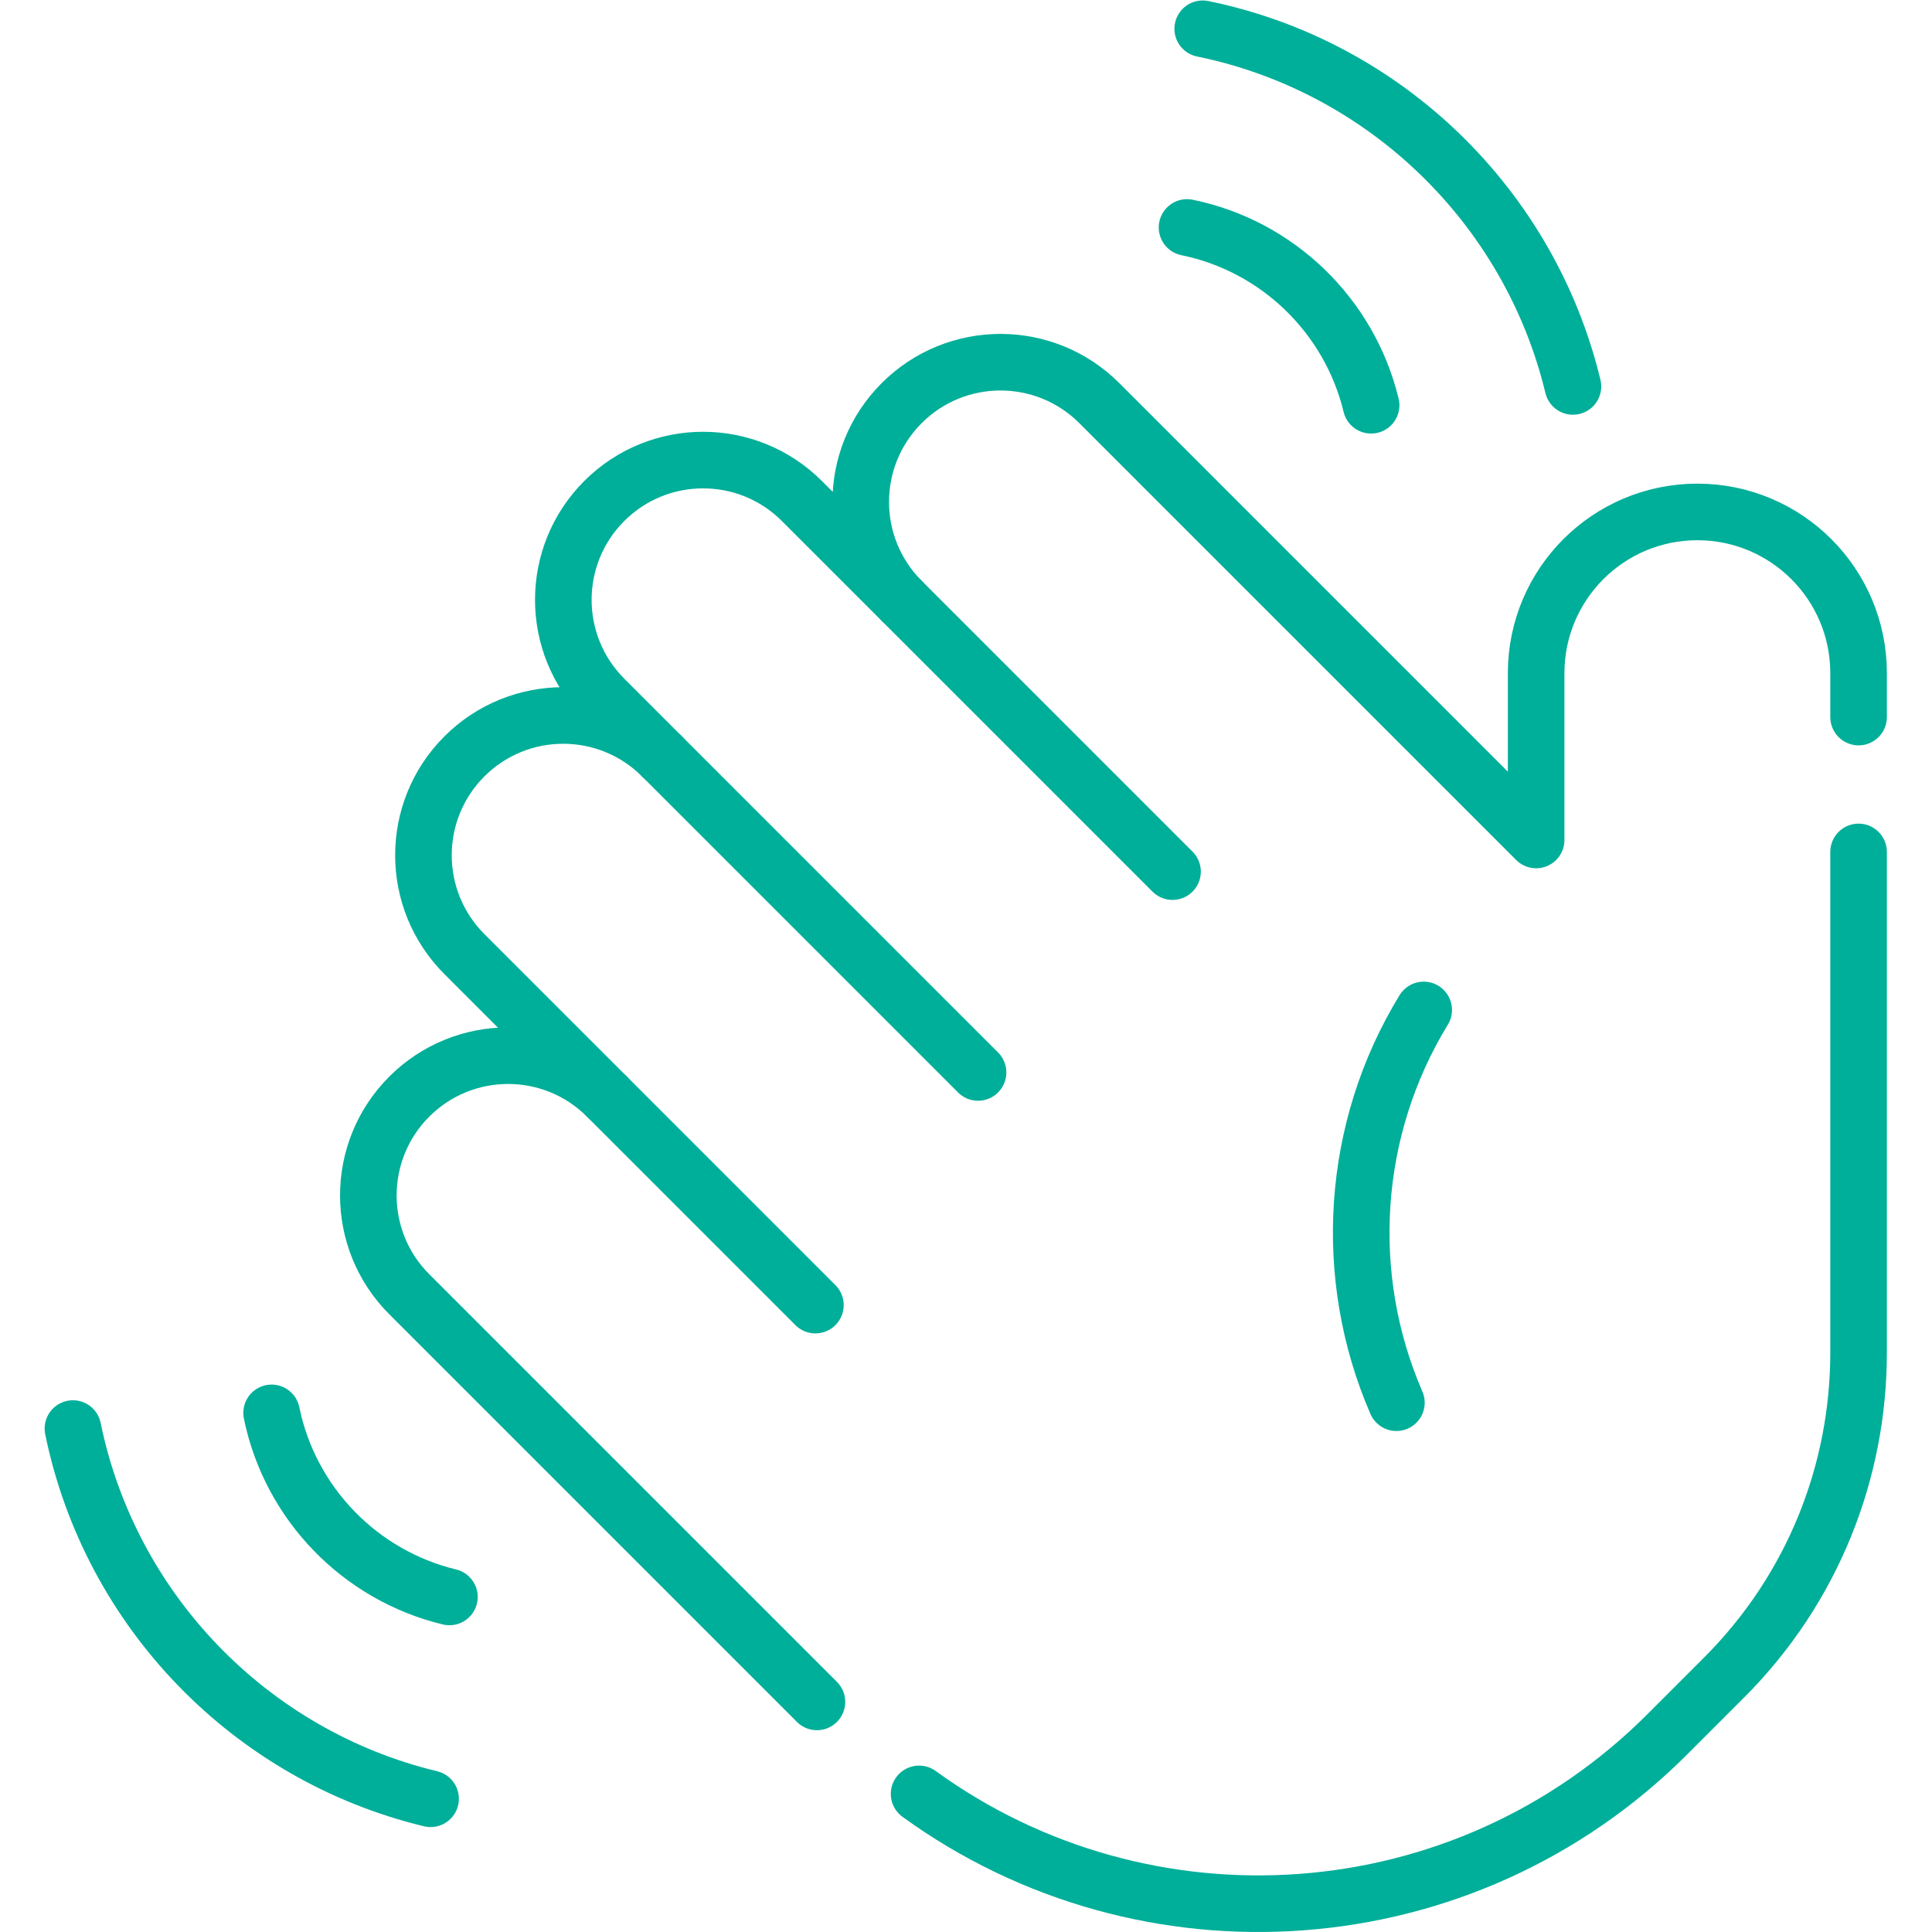 <svg xmlns="http://www.w3.org/2000/svg" xml:space="preserve" width="512" height="512" viewBox="0 0 682.667 682.667"><defs><clipPath id="vVEiEoNB__a" clipPathUnits="userSpaceOnUse"><path fill="#00af99" d="M0 512h512V0H0Z" data-original="#000000"/></clipPath></defs><g fill="none" stroke="#00af99" stroke-linecap="round" stroke-linejoin="round" stroke-miterlimit="10" stroke-width="15" clip-path="url(#vVEiEoNB__a)" transform="matrix(1.333 0 0 -1.333 0 682.667)"><path d="M0 0v11.64c0 23.602-19.133 42.735-42.735 42.735-23.603 0-42.737-19.133-42.737-42.735v-44.218L-201.266 83.216c-14.466 14.467-37.922 14.467-52.39 0v-.001c-14.468-14.467-14.468-37.923 0-52.39l-26.448 26.447c-14.467 14.467-37.923 14.467-52.391 0s-14.467-37.923 0-52.391l15.312-15.311c-14.467 14.467-37.923 14.467-52.391-.001s-14.467-37.923 0-52.39l37.786-37.786c-14.468 14.467-37.924 14.467-52.391 0h-.001c-14.466-14.468-14.466-37.924 0-52.391l108.062-108.062" data-original="#000000" style="stroke-width:15;stroke-linecap:round;stroke-linejoin:round;stroke-miterlimit:10;stroke-dasharray:none;stroke-opacity:1" transform="translate(492.668 322.05)"/><path d="M0 0c59.95-43.508 144.297-38.24 198.339 15.802l15.028 15.028c23.78 23.78 35.67 54.948 35.67 86.116v132.748" data-original="#000000" style="stroke-width:15;stroke-linecap:round;stroke-linejoin:round;stroke-miterlimit:10;stroke-dasharray:none;stroke-opacity:1" transform="translate(243.63 36.607)"/><path d="m0 0 71.797-71.796" data-original="#000000" style="stroke-width:15;stroke-linecap:round;stroke-linejoin:round;stroke-miterlimit:10;stroke-dasharray:none;stroke-opacity:1" transform="translate(239.012 352.875)"/><path d="m0 0 83.775-83.775" data-original="#000000" style="stroke-width:15;stroke-linecap:round;stroke-linejoin:round;stroke-miterlimit:10;stroke-dasharray:none;stroke-opacity:1" transform="translate(175.485 311.62)"/><path d="m0 0 55.265-55.265" data-original="#000000" style="stroke-width:15;stroke-linecap:round;stroke-linejoin:round;stroke-miterlimit:10;stroke-dasharray:none;stroke-opacity:1" transform="translate(160.88 221.443)"/><path d="M0 0c24.013-4.914 43.074-23.423 48.79-47.134" data-original="#000000" style="stroke-width:15;stroke-linecap:round;stroke-linejoin:round;stroke-miterlimit:10;stroke-dasharray:none;stroke-opacity:1" transform="translate(314.658 451.835)"/><path d="M0 0c48.301-9.884 86.64-47.113 98.136-94.806" data-original="#000000" style="stroke-width:15;stroke-linecap:round;stroke-linejoin:round;stroke-miterlimit:10;stroke-dasharray:none;stroke-opacity:1" transform="translate(318.813 504.5)"/><path d="M0 0c4.914-24.014 23.423-43.075 47.134-48.79" data-original="#000000" style="stroke-width:15;stroke-linecap:round;stroke-linejoin:round;stroke-miterlimit:10;stroke-dasharray:none;stroke-opacity:1" transform="translate(71.996 137.607)"/><path d="M0 0c9.883-48.3 47.112-86.64 94.806-98.136" data-original="#000000" style="stroke-width:15;stroke-linecap:round;stroke-linejoin:round;stroke-miterlimit:10;stroke-dasharray:none;stroke-opacity:1" transform="translate(19.332 133.451)"/><path d="M0 0c-14.505 33.465-12.092 72.503 7.239 104.113" data-original="#000000" style="stroke-width:15;stroke-linecap:round;stroke-linejoin:round;stroke-miterlimit:10;stroke-dasharray:none;stroke-opacity:1" transform="translate(370.15 140.302)"/></g></svg>